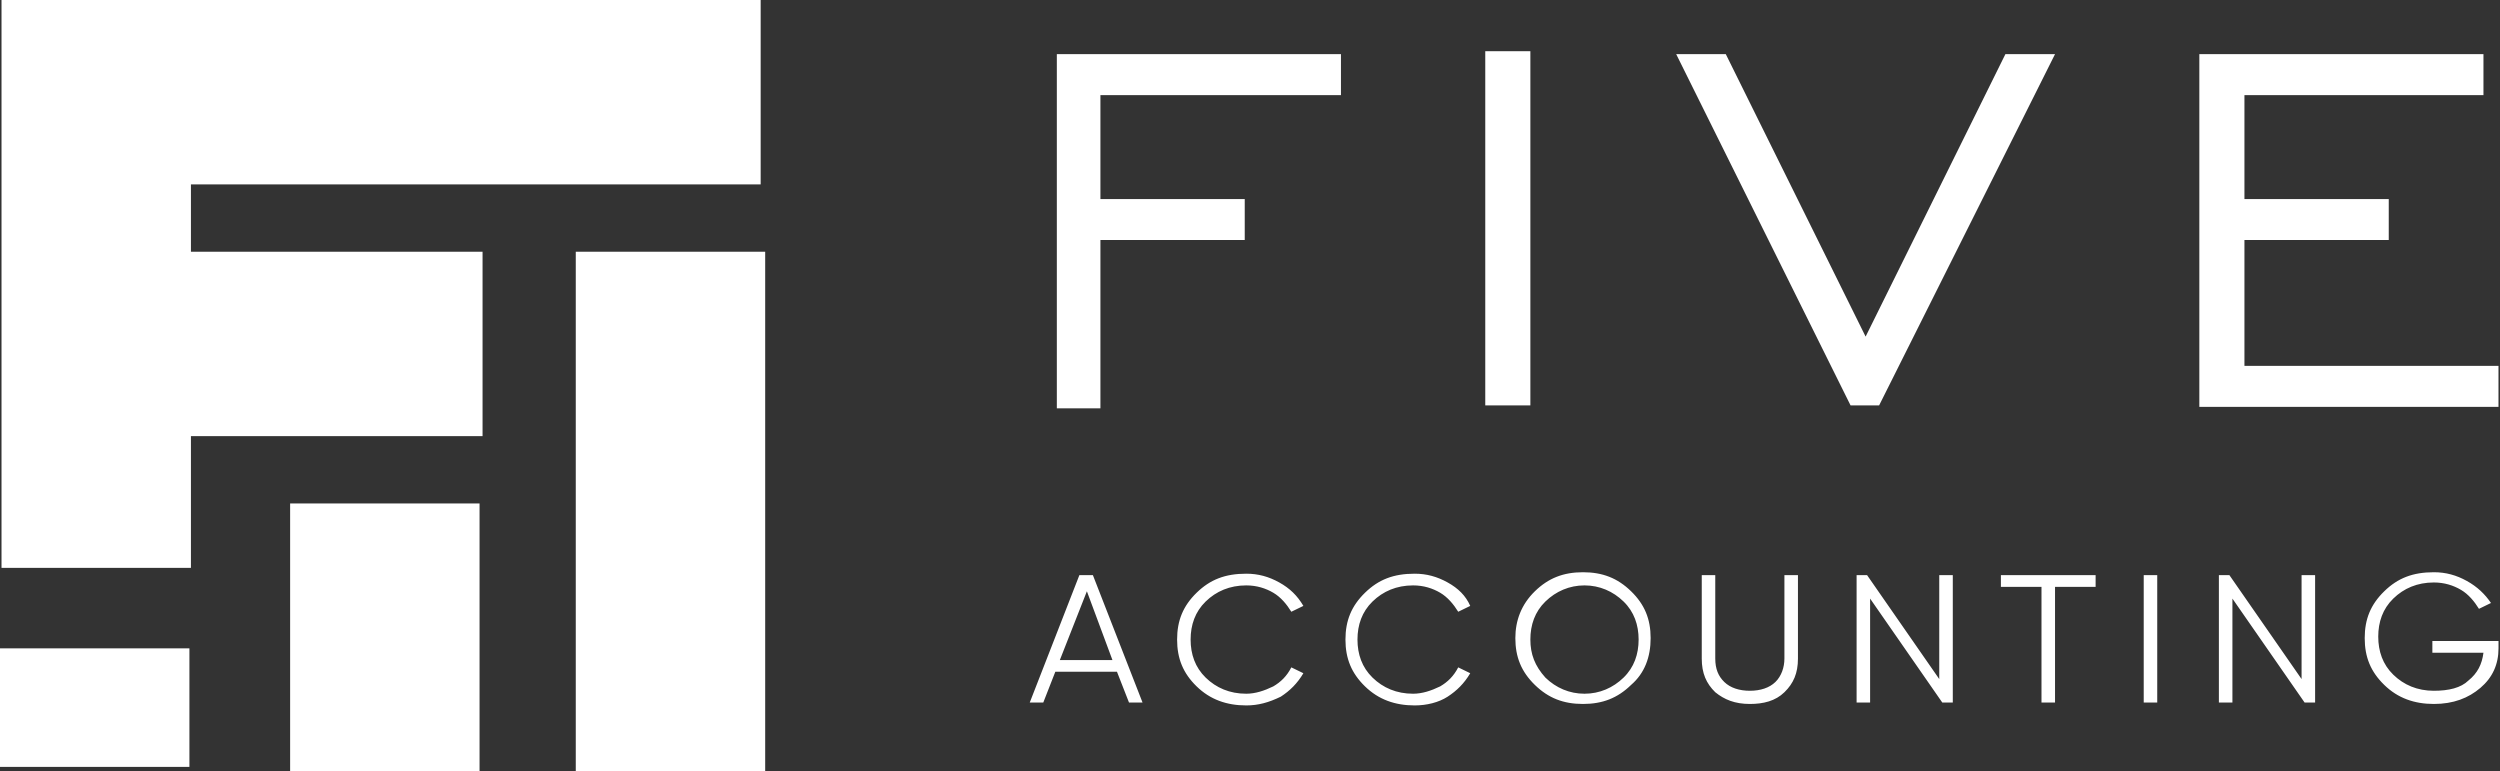 <svg width="94" height="29" viewBox="0 0 94 29" fill="none" xmlns="http://www.w3.org/2000/svg">
<rect x="0" y="0" width="94" height="29" fill="#333333" stroke="none"/>
<path fill-rule="evenodd" clip-rule="evenodd" d="M28.601 0V6.934H7.179V9.465H18.144V16.398H7.179V21.351H0.057V0C9.553 0 19.049 0 28.601 0Z" fill="white"/>
<path fill-rule="evenodd" clip-rule="evenodd" d="M0 24.378H7.122V28.835H0V24.378ZM21.649 9.465H28.771V29H21.649V9.465ZM10.909 18.93H18.031V29H10.909V18.93Z" fill="white"/>
<path fill-rule="evenodd" clip-rule="evenodd" d="M39.737 15.243V2.036H50.42V3.577H41.376V7.484H46.802V9.024H41.376V15.353H39.737V15.243ZM55.846 15.243V1.926H57.542V15.243H55.846ZM70.655 15.243H69.581L63.025 2.036H64.89L70.147 12.656L75.403 2.036H77.269L70.655 15.243ZM82.695 15.243V2.036H93.378V3.577H84.391V7.484H89.817V9.024H84.391V13.757H93.943V15.298H82.695V15.243Z" fill="white"/>
<path fill-rule="evenodd" clip-rule="evenodd" d="M42.45 26.414L41.998 25.258H39.68L39.228 26.414H38.719L40.584 21.626H41.093L42.959 26.414H42.45ZM39.85 24.818H41.828L40.867 22.232L39.85 24.818ZM46.859 26.524C46.124 26.524 45.502 26.304 44.993 25.808C44.485 25.313 44.259 24.763 44.259 24.047C44.259 23.332 44.485 22.782 44.993 22.287C45.502 21.791 46.067 21.571 46.859 21.571C47.311 21.571 47.707 21.681 48.102 21.901C48.498 22.121 48.781 22.397 49.007 22.782L48.554 23.002C48.385 22.727 48.159 22.452 47.876 22.287C47.594 22.121 47.254 22.011 46.859 22.011C46.237 22.011 45.728 22.232 45.333 22.617C44.937 23.002 44.767 23.497 44.767 24.047C44.767 24.598 44.937 25.093 45.333 25.478C45.728 25.863 46.237 26.084 46.859 26.084C47.198 26.084 47.537 25.973 47.876 25.808C48.159 25.643 48.385 25.423 48.554 25.093L49.007 25.313C48.781 25.698 48.498 25.973 48.159 26.194C47.707 26.414 47.311 26.524 46.859 26.524ZM53.19 26.524C52.455 26.524 51.833 26.304 51.324 25.808C50.816 25.313 50.589 24.763 50.589 24.047C50.589 23.332 50.816 22.782 51.324 22.287C51.833 21.791 52.398 21.571 53.19 21.571C53.642 21.571 54.037 21.681 54.433 21.901C54.829 22.121 55.111 22.397 55.281 22.782L54.829 23.002C54.659 22.727 54.433 22.452 54.15 22.287C53.868 22.121 53.529 22.011 53.133 22.011C52.511 22.011 52.002 22.232 51.607 22.617C51.211 23.002 51.041 23.497 51.041 24.047C51.041 24.598 51.211 25.093 51.607 25.478C52.002 25.863 52.511 26.084 53.133 26.084C53.472 26.084 53.811 25.973 54.15 25.808C54.433 25.643 54.659 25.423 54.829 25.093L55.281 25.313C55.055 25.698 54.772 25.973 54.433 26.194C54.094 26.414 53.642 26.524 53.19 26.524ZM61.329 25.753C60.82 26.249 60.255 26.469 59.52 26.469C58.785 26.469 58.22 26.249 57.711 25.753C57.203 25.258 56.977 24.708 56.977 23.992C56.977 23.332 57.203 22.727 57.711 22.232C58.22 21.736 58.785 21.516 59.52 21.516C60.255 21.516 60.82 21.736 61.329 22.232C61.838 22.727 62.064 23.277 62.064 23.992C62.064 24.708 61.838 25.313 61.329 25.753ZM58.107 25.478C58.503 25.863 59.011 26.084 59.577 26.084C60.142 26.084 60.651 25.863 61.046 25.478C61.442 25.093 61.612 24.598 61.612 24.047C61.612 23.497 61.442 23.002 61.046 22.617C60.651 22.232 60.142 22.011 59.577 22.011C59.011 22.011 58.503 22.232 58.107 22.617C57.711 23.002 57.542 23.497 57.542 24.047C57.542 24.598 57.711 25.038 58.107 25.478ZM67.094 26.028C66.755 26.359 66.303 26.469 65.794 26.469C65.229 26.469 64.834 26.304 64.494 26.028C64.155 25.698 63.986 25.313 63.986 24.763V21.626H64.494V24.763C64.494 25.148 64.607 25.423 64.834 25.643C65.06 25.863 65.399 25.973 65.794 25.973C66.19 25.973 66.529 25.863 66.755 25.643C66.981 25.423 67.094 25.093 67.094 24.763V21.626H67.603V24.763C67.603 25.313 67.434 25.698 67.094 26.028ZM72.916 21.626H73.425V26.414H73.029L70.316 22.507V26.414H69.808V21.626H70.203L72.916 25.533V21.626ZM78.795 21.626V22.066H77.269V26.414H76.76V22.066H75.234V21.626H78.795ZM80.604 21.626H81.112V26.414H80.604V21.626ZM86.539 21.626H87.048V26.414H86.652L83.939 22.507V26.414H83.43V21.626H83.826L86.539 25.533V21.626ZM93.944 24.157V24.378C93.944 24.983 93.717 25.478 93.265 25.863C92.813 26.249 92.248 26.469 91.513 26.469C90.778 26.469 90.156 26.249 89.648 25.753C89.139 25.258 88.913 24.708 88.913 23.992C88.913 23.277 89.139 22.727 89.648 22.232C90.156 21.736 90.722 21.516 91.513 21.516C91.965 21.516 92.361 21.626 92.757 21.846C93.152 22.066 93.435 22.341 93.661 22.672L93.209 22.892C93.039 22.617 92.813 22.341 92.53 22.177C92.248 22.011 91.909 21.901 91.513 21.901C90.891 21.901 90.382 22.121 89.987 22.507C89.591 22.892 89.422 23.387 89.422 23.937C89.422 24.488 89.591 24.983 89.987 25.368C90.382 25.753 90.891 25.973 91.513 25.973C92.078 25.973 92.53 25.863 92.813 25.588C93.152 25.313 93.322 24.983 93.378 24.543H91.457V24.102H93.944V24.157Z" fill="white"/>
</svg>
